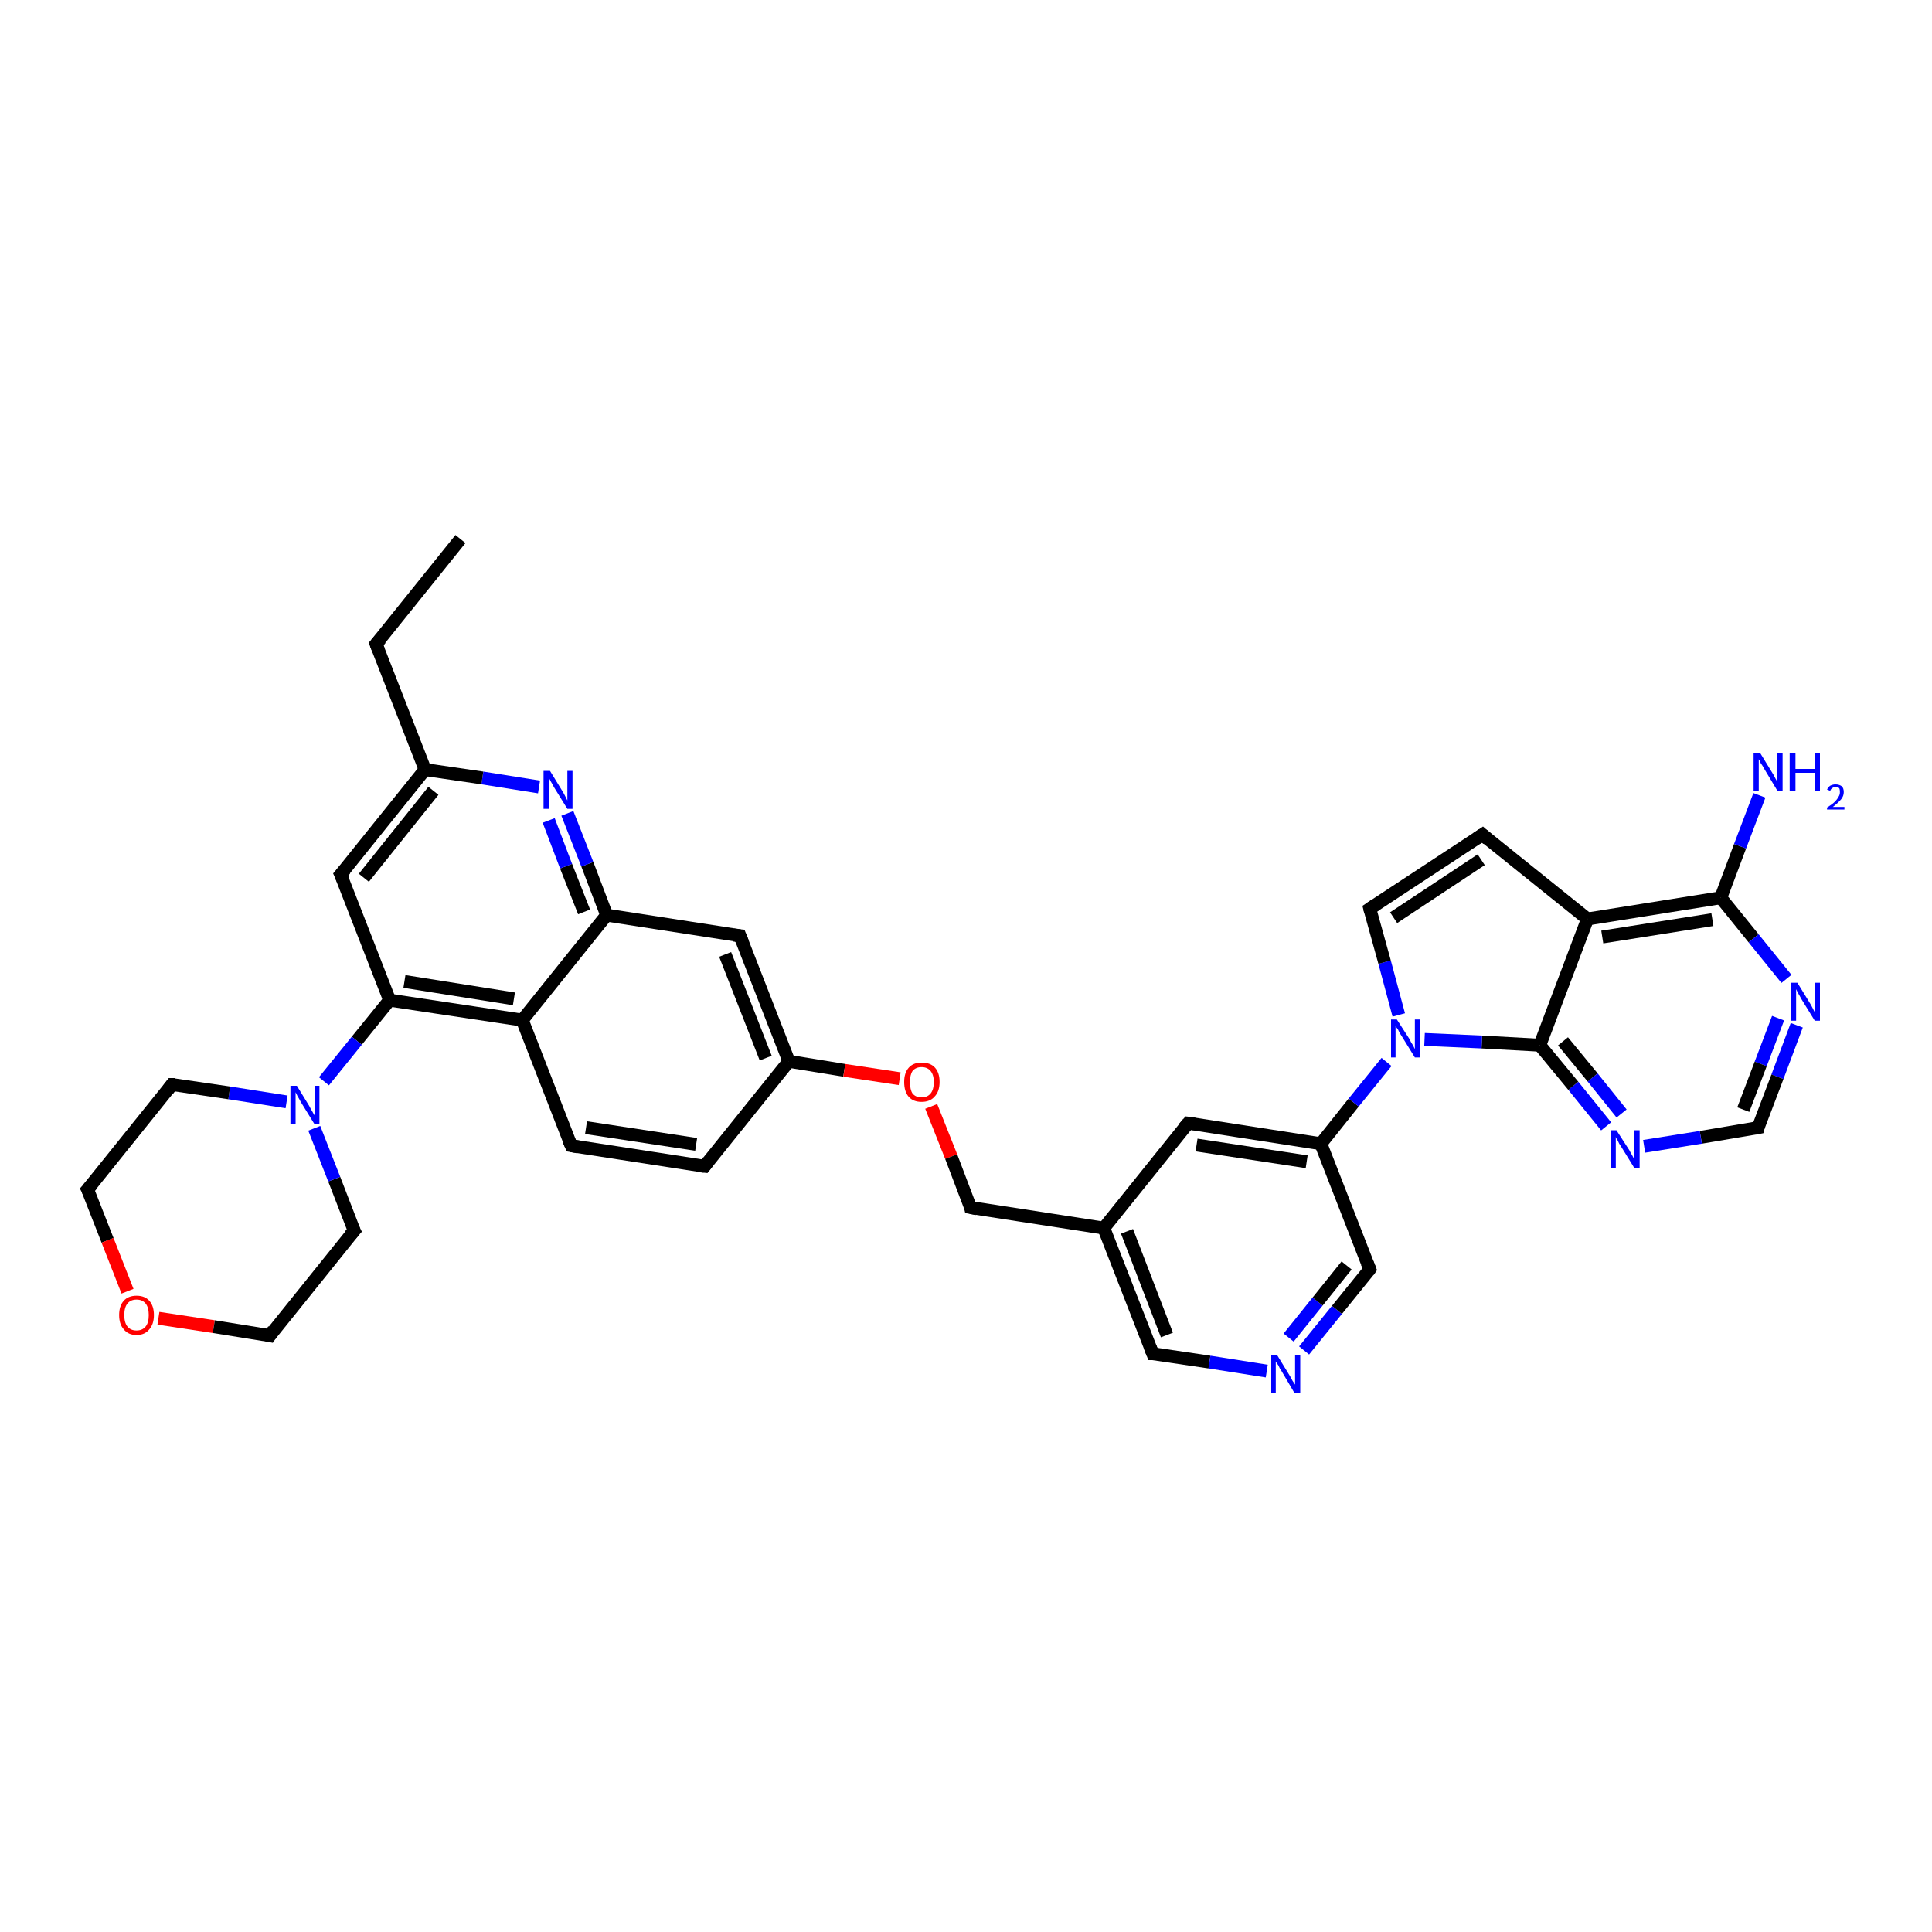 <?xml version='1.0' encoding='iso-8859-1'?>
<svg version='1.1' baseProfile='full'
              xmlns='http://www.w3.org/2000/svg'
                      xmlns:rdkit='http://www.rdkit.org/xml'
                      xmlns:xlink='http://www.w3.org/1999/xlink'
                  xml:space='preserve'
width='300px' height='300px' viewBox='0 0 300 300'>
<!-- END OF HEADER -->
<rect style='opacity:1.0;fill:#FFFFFF;stroke:none' width='300.0' height='300.0' x='0.0' y='0.0'> </rect>
<path class='bond-0 atom-0 atom-1' d='M 71.5,83.7 L 58.4,100.0' style='fill:none;fill-rule:evenodd;stroke:#000000;stroke-width:2.0px;stroke-linecap:butt;stroke-linejoin:miter;stroke-opacity:1' />
<path class='bond-1 atom-1 atom-2' d='M 58.4,100.0 L 66.0,119.5' style='fill:none;fill-rule:evenodd;stroke:#000000;stroke-width:2.0px;stroke-linecap:butt;stroke-linejoin:miter;stroke-opacity:1' />
<path class='bond-2 atom-2 atom-3' d='M 66.0,119.5 L 52.9,135.8' style='fill:none;fill-rule:evenodd;stroke:#000000;stroke-width:2.0px;stroke-linecap:butt;stroke-linejoin:miter;stroke-opacity:1' />
<path class='bond-2 atom-2 atom-3' d='M 67.3,122.8 L 56.5,136.3' style='fill:none;fill-rule:evenodd;stroke:#000000;stroke-width:2.0px;stroke-linecap:butt;stroke-linejoin:miter;stroke-opacity:1' />
<path class='bond-3 atom-3 atom-4' d='M 52.9,135.8 L 60.5,155.3' style='fill:none;fill-rule:evenodd;stroke:#000000;stroke-width:2.0px;stroke-linecap:butt;stroke-linejoin:miter;stroke-opacity:1' />
<path class='bond-4 atom-4 atom-5' d='M 60.5,155.3 L 55.4,161.6' style='fill:none;fill-rule:evenodd;stroke:#000000;stroke-width:2.0px;stroke-linecap:butt;stroke-linejoin:miter;stroke-opacity:1' />
<path class='bond-4 atom-4 atom-5' d='M 55.4,161.6 L 50.3,167.9' style='fill:none;fill-rule:evenodd;stroke:#0000FF;stroke-width:2.0px;stroke-linecap:butt;stroke-linejoin:miter;stroke-opacity:1' />
<path class='bond-5 atom-5 atom-6' d='M 44.5,171.1 L 35.6,169.7' style='fill:none;fill-rule:evenodd;stroke:#0000FF;stroke-width:2.0px;stroke-linecap:butt;stroke-linejoin:miter;stroke-opacity:1' />
<path class='bond-5 atom-5 atom-6' d='M 35.6,169.7 L 26.7,168.4' style='fill:none;fill-rule:evenodd;stroke:#000000;stroke-width:2.0px;stroke-linecap:butt;stroke-linejoin:miter;stroke-opacity:1' />
<path class='bond-6 atom-6 atom-7' d='M 26.7,168.4 L 13.6,184.7' style='fill:none;fill-rule:evenodd;stroke:#000000;stroke-width:2.0px;stroke-linecap:butt;stroke-linejoin:miter;stroke-opacity:1' />
<path class='bond-7 atom-7 atom-8' d='M 13.6,184.7 L 16.7,192.6' style='fill:none;fill-rule:evenodd;stroke:#000000;stroke-width:2.0px;stroke-linecap:butt;stroke-linejoin:miter;stroke-opacity:1' />
<path class='bond-7 atom-7 atom-8' d='M 16.7,192.6 L 19.8,200.5' style='fill:none;fill-rule:evenodd;stroke:#FF0000;stroke-width:2.0px;stroke-linecap:butt;stroke-linejoin:miter;stroke-opacity:1' />
<path class='bond-8 atom-8 atom-9' d='M 24.6,204.7 L 33.2,206.0' style='fill:none;fill-rule:evenodd;stroke:#FF0000;stroke-width:2.0px;stroke-linecap:butt;stroke-linejoin:miter;stroke-opacity:1' />
<path class='bond-8 atom-8 atom-9' d='M 33.2,206.0 L 41.9,207.4' style='fill:none;fill-rule:evenodd;stroke:#000000;stroke-width:2.0px;stroke-linecap:butt;stroke-linejoin:miter;stroke-opacity:1' />
<path class='bond-9 atom-9 atom-10' d='M 41.9,207.4 L 55.0,191.1' style='fill:none;fill-rule:evenodd;stroke:#000000;stroke-width:2.0px;stroke-linecap:butt;stroke-linejoin:miter;stroke-opacity:1' />
<path class='bond-10 atom-4 atom-11' d='M 60.5,155.3 L 81.1,158.4' style='fill:none;fill-rule:evenodd;stroke:#000000;stroke-width:2.0px;stroke-linecap:butt;stroke-linejoin:miter;stroke-opacity:1' />
<path class='bond-10 atom-4 atom-11' d='M 62.8,152.4 L 79.8,155.1' style='fill:none;fill-rule:evenodd;stroke:#000000;stroke-width:2.0px;stroke-linecap:butt;stroke-linejoin:miter;stroke-opacity:1' />
<path class='bond-11 atom-11 atom-12' d='M 81.1,158.4 L 88.7,177.9' style='fill:none;fill-rule:evenodd;stroke:#000000;stroke-width:2.0px;stroke-linecap:butt;stroke-linejoin:miter;stroke-opacity:1' />
<path class='bond-12 atom-12 atom-13' d='M 88.7,177.9 L 109.4,181.1' style='fill:none;fill-rule:evenodd;stroke:#000000;stroke-width:2.0px;stroke-linecap:butt;stroke-linejoin:miter;stroke-opacity:1' />
<path class='bond-12 atom-12 atom-13' d='M 91.0,175.1 L 108.1,177.7' style='fill:none;fill-rule:evenodd;stroke:#000000;stroke-width:2.0px;stroke-linecap:butt;stroke-linejoin:miter;stroke-opacity:1' />
<path class='bond-13 atom-13 atom-14' d='M 109.4,181.1 L 122.5,164.8' style='fill:none;fill-rule:evenodd;stroke:#000000;stroke-width:2.0px;stroke-linecap:butt;stroke-linejoin:miter;stroke-opacity:1' />
<path class='bond-14 atom-14 atom-15' d='M 122.5,164.8 L 131.1,166.2' style='fill:none;fill-rule:evenodd;stroke:#000000;stroke-width:2.0px;stroke-linecap:butt;stroke-linejoin:miter;stroke-opacity:1' />
<path class='bond-14 atom-14 atom-15' d='M 131.1,166.2 L 139.7,167.5' style='fill:none;fill-rule:evenodd;stroke:#FF0000;stroke-width:2.0px;stroke-linecap:butt;stroke-linejoin:miter;stroke-opacity:1' />
<path class='bond-15 atom-15 atom-16' d='M 144.6,171.8 L 147.7,179.6' style='fill:none;fill-rule:evenodd;stroke:#FF0000;stroke-width:2.0px;stroke-linecap:butt;stroke-linejoin:miter;stroke-opacity:1' />
<path class='bond-15 atom-15 atom-16' d='M 147.7,179.6 L 150.7,187.5' style='fill:none;fill-rule:evenodd;stroke:#000000;stroke-width:2.0px;stroke-linecap:butt;stroke-linejoin:miter;stroke-opacity:1' />
<path class='bond-16 atom-16 atom-17' d='M 150.7,187.5 L 171.4,190.7' style='fill:none;fill-rule:evenodd;stroke:#000000;stroke-width:2.0px;stroke-linecap:butt;stroke-linejoin:miter;stroke-opacity:1' />
<path class='bond-17 atom-17 atom-18' d='M 171.4,190.7 L 179.0,210.2' style='fill:none;fill-rule:evenodd;stroke:#000000;stroke-width:2.0px;stroke-linecap:butt;stroke-linejoin:miter;stroke-opacity:1' />
<path class='bond-17 atom-17 atom-18' d='M 175.0,191.2 L 181.2,207.3' style='fill:none;fill-rule:evenodd;stroke:#000000;stroke-width:2.0px;stroke-linecap:butt;stroke-linejoin:miter;stroke-opacity:1' />
<path class='bond-18 atom-18 atom-19' d='M 179.0,210.2 L 187.8,211.5' style='fill:none;fill-rule:evenodd;stroke:#000000;stroke-width:2.0px;stroke-linecap:butt;stroke-linejoin:miter;stroke-opacity:1' />
<path class='bond-18 atom-18 atom-19' d='M 187.8,211.5 L 196.7,212.9' style='fill:none;fill-rule:evenodd;stroke:#0000FF;stroke-width:2.0px;stroke-linecap:butt;stroke-linejoin:miter;stroke-opacity:1' />
<path class='bond-19 atom-19 atom-20' d='M 202.5,209.7 L 207.6,203.4' style='fill:none;fill-rule:evenodd;stroke:#0000FF;stroke-width:2.0px;stroke-linecap:butt;stroke-linejoin:miter;stroke-opacity:1' />
<path class='bond-19 atom-19 atom-20' d='M 207.6,203.4 L 212.7,197.1' style='fill:none;fill-rule:evenodd;stroke:#000000;stroke-width:2.0px;stroke-linecap:butt;stroke-linejoin:miter;stroke-opacity:1' />
<path class='bond-19 atom-19 atom-20' d='M 200.1,207.7 L 204.6,202.1' style='fill:none;fill-rule:evenodd;stroke:#0000FF;stroke-width:2.0px;stroke-linecap:butt;stroke-linejoin:miter;stroke-opacity:1' />
<path class='bond-19 atom-19 atom-20' d='M 204.6,202.1 L 209.1,196.5' style='fill:none;fill-rule:evenodd;stroke:#000000;stroke-width:2.0px;stroke-linecap:butt;stroke-linejoin:miter;stroke-opacity:1' />
<path class='bond-20 atom-20 atom-21' d='M 212.7,197.1 L 205.1,177.6' style='fill:none;fill-rule:evenodd;stroke:#000000;stroke-width:2.0px;stroke-linecap:butt;stroke-linejoin:miter;stroke-opacity:1' />
<path class='bond-21 atom-21 atom-22' d='M 205.1,177.6 L 210.2,171.2' style='fill:none;fill-rule:evenodd;stroke:#000000;stroke-width:2.0px;stroke-linecap:butt;stroke-linejoin:miter;stroke-opacity:1' />
<path class='bond-21 atom-21 atom-22' d='M 210.2,171.2 L 215.3,164.9' style='fill:none;fill-rule:evenodd;stroke:#0000FF;stroke-width:2.0px;stroke-linecap:butt;stroke-linejoin:miter;stroke-opacity:1' />
<path class='bond-22 atom-22 atom-23' d='M 217.2,157.6 L 215.0,149.4' style='fill:none;fill-rule:evenodd;stroke:#0000FF;stroke-width:2.0px;stroke-linecap:butt;stroke-linejoin:miter;stroke-opacity:1' />
<path class='bond-22 atom-22 atom-23' d='M 215.0,149.4 L 212.7,141.1' style='fill:none;fill-rule:evenodd;stroke:#000000;stroke-width:2.0px;stroke-linecap:butt;stroke-linejoin:miter;stroke-opacity:1' />
<path class='bond-23 atom-23 atom-24' d='M 212.7,141.1 L 230.2,129.6' style='fill:none;fill-rule:evenodd;stroke:#000000;stroke-width:2.0px;stroke-linecap:butt;stroke-linejoin:miter;stroke-opacity:1' />
<path class='bond-23 atom-23 atom-24' d='M 216.4,142.5 L 230.0,133.5' style='fill:none;fill-rule:evenodd;stroke:#000000;stroke-width:2.0px;stroke-linecap:butt;stroke-linejoin:miter;stroke-opacity:1' />
<path class='bond-24 atom-24 atom-25' d='M 230.2,129.6 L 246.5,142.7' style='fill:none;fill-rule:evenodd;stroke:#000000;stroke-width:2.0px;stroke-linecap:butt;stroke-linejoin:miter;stroke-opacity:1' />
<path class='bond-25 atom-25 atom-26' d='M 246.5,142.7 L 267.2,139.4' style='fill:none;fill-rule:evenodd;stroke:#000000;stroke-width:2.0px;stroke-linecap:butt;stroke-linejoin:miter;stroke-opacity:1' />
<path class='bond-25 atom-25 atom-26' d='M 248.8,145.5 L 265.9,142.8' style='fill:none;fill-rule:evenodd;stroke:#000000;stroke-width:2.0px;stroke-linecap:butt;stroke-linejoin:miter;stroke-opacity:1' />
<path class='bond-26 atom-26 atom-27' d='M 267.2,139.4 L 270.2,131.4' style='fill:none;fill-rule:evenodd;stroke:#000000;stroke-width:2.0px;stroke-linecap:butt;stroke-linejoin:miter;stroke-opacity:1' />
<path class='bond-26 atom-26 atom-27' d='M 270.2,131.4 L 273.2,123.5' style='fill:none;fill-rule:evenodd;stroke:#0000FF;stroke-width:2.0px;stroke-linecap:butt;stroke-linejoin:miter;stroke-opacity:1' />
<path class='bond-27 atom-26 atom-28' d='M 267.2,139.4 L 272.3,145.7' style='fill:none;fill-rule:evenodd;stroke:#000000;stroke-width:2.0px;stroke-linecap:butt;stroke-linejoin:miter;stroke-opacity:1' />
<path class='bond-27 atom-26 atom-28' d='M 272.3,145.7 L 277.4,152.0' style='fill:none;fill-rule:evenodd;stroke:#0000FF;stroke-width:2.0px;stroke-linecap:butt;stroke-linejoin:miter;stroke-opacity:1' />
<path class='bond-28 atom-28 atom-29' d='M 279.0,159.2 L 276.0,167.2' style='fill:none;fill-rule:evenodd;stroke:#0000FF;stroke-width:2.0px;stroke-linecap:butt;stroke-linejoin:miter;stroke-opacity:1' />
<path class='bond-28 atom-28 atom-29' d='M 276.0,167.2 L 273.0,175.1' style='fill:none;fill-rule:evenodd;stroke:#000000;stroke-width:2.0px;stroke-linecap:butt;stroke-linejoin:miter;stroke-opacity:1' />
<path class='bond-28 atom-28 atom-29' d='M 276.1,158.1 L 273.4,165.2' style='fill:none;fill-rule:evenodd;stroke:#0000FF;stroke-width:2.0px;stroke-linecap:butt;stroke-linejoin:miter;stroke-opacity:1' />
<path class='bond-28 atom-28 atom-29' d='M 273.4,165.2 L 270.7,172.3' style='fill:none;fill-rule:evenodd;stroke:#000000;stroke-width:2.0px;stroke-linecap:butt;stroke-linejoin:miter;stroke-opacity:1' />
<path class='bond-29 atom-29 atom-30' d='M 273.0,175.1 L 264.1,176.6' style='fill:none;fill-rule:evenodd;stroke:#000000;stroke-width:2.0px;stroke-linecap:butt;stroke-linejoin:miter;stroke-opacity:1' />
<path class='bond-29 atom-29 atom-30' d='M 264.1,176.6 L 255.3,178.0' style='fill:none;fill-rule:evenodd;stroke:#0000FF;stroke-width:2.0px;stroke-linecap:butt;stroke-linejoin:miter;stroke-opacity:1' />
<path class='bond-30 atom-30 atom-31' d='M 249.4,174.9 L 244.3,168.6' style='fill:none;fill-rule:evenodd;stroke:#0000FF;stroke-width:2.0px;stroke-linecap:butt;stroke-linejoin:miter;stroke-opacity:1' />
<path class='bond-30 atom-30 atom-31' d='M 244.3,168.6 L 239.1,162.3' style='fill:none;fill-rule:evenodd;stroke:#000000;stroke-width:2.0px;stroke-linecap:butt;stroke-linejoin:miter;stroke-opacity:1' />
<path class='bond-30 atom-30 atom-31' d='M 251.8,172.9 L 247.3,167.3' style='fill:none;fill-rule:evenodd;stroke:#0000FF;stroke-width:2.0px;stroke-linecap:butt;stroke-linejoin:miter;stroke-opacity:1' />
<path class='bond-30 atom-30 atom-31' d='M 247.3,167.3 L 242.7,161.7' style='fill:none;fill-rule:evenodd;stroke:#000000;stroke-width:2.0px;stroke-linecap:butt;stroke-linejoin:miter;stroke-opacity:1' />
<path class='bond-31 atom-21 atom-32' d='M 205.1,177.6 L 184.5,174.4' style='fill:none;fill-rule:evenodd;stroke:#000000;stroke-width:2.0px;stroke-linecap:butt;stroke-linejoin:miter;stroke-opacity:1' />
<path class='bond-31 atom-21 atom-32' d='M 202.9,180.4 L 185.8,177.8' style='fill:none;fill-rule:evenodd;stroke:#000000;stroke-width:2.0px;stroke-linecap:butt;stroke-linejoin:miter;stroke-opacity:1' />
<path class='bond-32 atom-14 atom-33' d='M 122.5,164.8 L 114.9,145.3' style='fill:none;fill-rule:evenodd;stroke:#000000;stroke-width:2.0px;stroke-linecap:butt;stroke-linejoin:miter;stroke-opacity:1' />
<path class='bond-32 atom-14 atom-33' d='M 118.9,164.3 L 112.6,148.2' style='fill:none;fill-rule:evenodd;stroke:#000000;stroke-width:2.0px;stroke-linecap:butt;stroke-linejoin:miter;stroke-opacity:1' />
<path class='bond-33 atom-33 atom-34' d='M 114.9,145.3 L 94.2,142.1' style='fill:none;fill-rule:evenodd;stroke:#000000;stroke-width:2.0px;stroke-linecap:butt;stroke-linejoin:miter;stroke-opacity:1' />
<path class='bond-34 atom-34 atom-35' d='M 94.2,142.1 L 91.2,134.2' style='fill:none;fill-rule:evenodd;stroke:#000000;stroke-width:2.0px;stroke-linecap:butt;stroke-linejoin:miter;stroke-opacity:1' />
<path class='bond-34 atom-34 atom-35' d='M 91.2,134.2 L 88.1,126.3' style='fill:none;fill-rule:evenodd;stroke:#0000FF;stroke-width:2.0px;stroke-linecap:butt;stroke-linejoin:miter;stroke-opacity:1' />
<path class='bond-34 atom-34 atom-35' d='M 90.7,141.6 L 87.9,134.5' style='fill:none;fill-rule:evenodd;stroke:#000000;stroke-width:2.0px;stroke-linecap:butt;stroke-linejoin:miter;stroke-opacity:1' />
<path class='bond-34 atom-34 atom-35' d='M 87.9,134.5 L 85.2,127.4' style='fill:none;fill-rule:evenodd;stroke:#0000FF;stroke-width:2.0px;stroke-linecap:butt;stroke-linejoin:miter;stroke-opacity:1' />
<path class='bond-35 atom-35 atom-2' d='M 83.7,122.2 L 74.9,120.8' style='fill:none;fill-rule:evenodd;stroke:#0000FF;stroke-width:2.0px;stroke-linecap:butt;stroke-linejoin:miter;stroke-opacity:1' />
<path class='bond-35 atom-35 atom-2' d='M 74.9,120.8 L 66.0,119.5' style='fill:none;fill-rule:evenodd;stroke:#000000;stroke-width:2.0px;stroke-linecap:butt;stroke-linejoin:miter;stroke-opacity:1' />
<path class='bond-36 atom-10 atom-5' d='M 55.0,191.1 L 51.9,183.1' style='fill:none;fill-rule:evenodd;stroke:#000000;stroke-width:2.0px;stroke-linecap:butt;stroke-linejoin:miter;stroke-opacity:1' />
<path class='bond-36 atom-10 atom-5' d='M 51.9,183.1 L 48.8,175.2' style='fill:none;fill-rule:evenodd;stroke:#0000FF;stroke-width:2.0px;stroke-linecap:butt;stroke-linejoin:miter;stroke-opacity:1' />
<path class='bond-37 atom-34 atom-11' d='M 94.2,142.1 L 81.1,158.4' style='fill:none;fill-rule:evenodd;stroke:#000000;stroke-width:2.0px;stroke-linecap:butt;stroke-linejoin:miter;stroke-opacity:1' />
<path class='bond-38 atom-32 atom-17' d='M 184.5,174.4 L 171.4,190.7' style='fill:none;fill-rule:evenodd;stroke:#000000;stroke-width:2.0px;stroke-linecap:butt;stroke-linejoin:miter;stroke-opacity:1' />
<path class='bond-39 atom-31 atom-22' d='M 239.1,162.3 L 230.1,161.8' style='fill:none;fill-rule:evenodd;stroke:#000000;stroke-width:2.0px;stroke-linecap:butt;stroke-linejoin:miter;stroke-opacity:1' />
<path class='bond-39 atom-31 atom-22' d='M 230.1,161.8 L 221.2,161.4' style='fill:none;fill-rule:evenodd;stroke:#0000FF;stroke-width:2.0px;stroke-linecap:butt;stroke-linejoin:miter;stroke-opacity:1' />
<path class='bond-40 atom-31 atom-25' d='M 239.1,162.3 L 246.5,142.7' style='fill:none;fill-rule:evenodd;stroke:#000000;stroke-width:2.0px;stroke-linecap:butt;stroke-linejoin:miter;stroke-opacity:1' />
<path d='M 59.1,99.2 L 58.4,100.0 L 58.8,101.0' style='fill:none;stroke:#000000;stroke-width:2.0px;stroke-linecap:butt;stroke-linejoin:miter;stroke-opacity:1;' />
<path d='M 53.6,135.0 L 52.9,135.8 L 53.3,136.7' style='fill:none;stroke:#000000;stroke-width:2.0px;stroke-linecap:butt;stroke-linejoin:miter;stroke-opacity:1;' />
<path d='M 27.2,168.4 L 26.7,168.4 L 26.1,169.2' style='fill:none;stroke:#000000;stroke-width:2.0px;stroke-linecap:butt;stroke-linejoin:miter;stroke-opacity:1;' />
<path d='M 14.3,183.9 L 13.6,184.7 L 13.8,185.1' style='fill:none;stroke:#000000;stroke-width:2.0px;stroke-linecap:butt;stroke-linejoin:miter;stroke-opacity:1;' />
<path d='M 41.4,207.3 L 41.9,207.4 L 42.5,206.5' style='fill:none;stroke:#000000;stroke-width:2.0px;stroke-linecap:butt;stroke-linejoin:miter;stroke-opacity:1;' />
<path d='M 54.3,191.9 L 55.0,191.1 L 54.8,190.7' style='fill:none;stroke:#000000;stroke-width:2.0px;stroke-linecap:butt;stroke-linejoin:miter;stroke-opacity:1;' />
<path d='M 88.3,177.0 L 88.7,177.9 L 89.8,178.1' style='fill:none;stroke:#000000;stroke-width:2.0px;stroke-linecap:butt;stroke-linejoin:miter;stroke-opacity:1;' />
<path d='M 108.4,181.0 L 109.4,181.1 L 110.0,180.3' style='fill:none;stroke:#000000;stroke-width:2.0px;stroke-linecap:butt;stroke-linejoin:miter;stroke-opacity:1;' />
<path d='M 150.6,187.1 L 150.7,187.5 L 151.7,187.7' style='fill:none;stroke:#000000;stroke-width:2.0px;stroke-linecap:butt;stroke-linejoin:miter;stroke-opacity:1;' />
<path d='M 178.6,209.2 L 179.0,210.2 L 179.4,210.2' style='fill:none;stroke:#000000;stroke-width:2.0px;stroke-linecap:butt;stroke-linejoin:miter;stroke-opacity:1;' />
<path d='M 212.5,197.4 L 212.7,197.1 L 212.3,196.1' style='fill:none;stroke:#000000;stroke-width:2.0px;stroke-linecap:butt;stroke-linejoin:miter;stroke-opacity:1;' />
<path d='M 212.8,141.5 L 212.7,141.1 L 213.6,140.5' style='fill:none;stroke:#000000;stroke-width:2.0px;stroke-linecap:butt;stroke-linejoin:miter;stroke-opacity:1;' />
<path d='M 229.3,130.2 L 230.2,129.6 L 231.0,130.3' style='fill:none;stroke:#000000;stroke-width:2.0px;stroke-linecap:butt;stroke-linejoin:miter;stroke-opacity:1;' />
<path d='M 273.1,174.7 L 273.0,175.1 L 272.5,175.2' style='fill:none;stroke:#000000;stroke-width:2.0px;stroke-linecap:butt;stroke-linejoin:miter;stroke-opacity:1;' />
<path d='M 185.5,174.5 L 184.5,174.4 L 183.8,175.2' style='fill:none;stroke:#000000;stroke-width:2.0px;stroke-linecap:butt;stroke-linejoin:miter;stroke-opacity:1;' />
<path d='M 115.3,146.3 L 114.9,145.3 L 113.9,145.2' style='fill:none;stroke:#000000;stroke-width:2.0px;stroke-linecap:butt;stroke-linejoin:miter;stroke-opacity:1;' />
<path class='atom-5' d='M 46.1 168.6
L 48.0 171.7
Q 48.2 172.1, 48.5 172.6
Q 48.8 173.2, 48.9 173.2
L 48.9 168.6
L 49.6 168.6
L 49.6 174.5
L 48.8 174.5
L 46.7 171.1
Q 46.5 170.7, 46.2 170.2
Q 46.0 169.8, 45.9 169.6
L 45.9 174.5
L 45.1 174.5
L 45.1 168.6
L 46.1 168.6
' fill='#0000FF'/>
<path class='atom-8' d='M 18.5 204.2
Q 18.5 202.8, 19.2 202.0
Q 19.9 201.2, 21.2 201.2
Q 22.5 201.2, 23.2 202.0
Q 23.9 202.8, 23.9 204.2
Q 23.9 205.6, 23.2 206.4
Q 22.5 207.3, 21.2 207.3
Q 19.9 207.3, 19.2 206.4
Q 18.5 205.6, 18.5 204.2
M 21.2 206.6
Q 22.1 206.6, 22.6 206.0
Q 23.1 205.4, 23.1 204.2
Q 23.1 203.0, 22.6 202.4
Q 22.1 201.8, 21.2 201.8
Q 20.3 201.8, 19.8 202.4
Q 19.3 203.0, 19.3 204.2
Q 19.3 205.4, 19.8 206.0
Q 20.3 206.6, 21.2 206.6
' fill='#FF0000'/>
<path class='atom-15' d='M 140.4 168.0
Q 140.4 166.6, 141.1 165.8
Q 141.8 165.0, 143.1 165.0
Q 144.5 165.0, 145.2 165.8
Q 145.9 166.6, 145.9 168.0
Q 145.9 169.5, 145.1 170.3
Q 144.4 171.1, 143.1 171.1
Q 141.8 171.1, 141.1 170.3
Q 140.4 169.5, 140.4 168.0
M 143.1 170.4
Q 144.0 170.4, 144.5 169.8
Q 145.0 169.2, 145.0 168.0
Q 145.0 166.9, 144.5 166.3
Q 144.0 165.7, 143.1 165.7
Q 142.2 165.7, 141.7 166.3
Q 141.3 166.9, 141.3 168.0
Q 141.3 169.2, 141.7 169.8
Q 142.2 170.4, 143.1 170.4
' fill='#FF0000'/>
<path class='atom-19' d='M 198.3 210.4
L 200.2 213.5
Q 200.4 213.8, 200.7 214.4
Q 201.1 215.0, 201.1 215.0
L 201.1 210.4
L 201.9 210.4
L 201.9 216.3
L 201.0 216.3
L 199.0 212.9
Q 198.7 212.5, 198.5 212.0
Q 198.2 211.6, 198.1 211.4
L 198.1 216.3
L 197.4 216.3
L 197.4 210.4
L 198.3 210.4
' fill='#0000FF'/>
<path class='atom-22' d='M 216.9 158.3
L 218.9 161.4
Q 219.0 161.7, 219.4 162.3
Q 219.7 162.9, 219.7 162.9
L 219.7 158.3
L 220.5 158.3
L 220.5 164.2
L 219.7 164.2
L 217.6 160.8
Q 217.3 160.4, 217.1 159.9
Q 216.8 159.5, 216.7 159.3
L 216.7 164.2
L 216.0 164.2
L 216.0 158.3
L 216.9 158.3
' fill='#0000FF'/>
<path class='atom-27' d='M 273.3 116.9
L 275.2 120.0
Q 275.4 120.3, 275.7 120.9
Q 276.0 121.4, 276.0 121.5
L 276.0 116.9
L 276.8 116.9
L 276.8 122.8
L 276.0 122.8
L 273.9 119.3
Q 273.7 118.9, 273.4 118.5
Q 273.2 118.0, 273.1 117.9
L 273.1 122.8
L 272.3 122.8
L 272.3 116.9
L 273.3 116.9
' fill='#0000FF'/>
<path class='atom-27' d='M 277.9 116.9
L 278.8 116.9
L 278.8 119.4
L 281.8 119.4
L 281.8 116.9
L 282.6 116.9
L 282.6 122.8
L 281.8 122.8
L 281.8 120.0
L 278.8 120.0
L 278.8 122.8
L 277.9 122.8
L 277.9 116.9
' fill='#0000FF'/>
<path class='atom-27' d='M 283.7 122.6
Q 283.9 122.2, 284.2 122.0
Q 284.6 121.8, 285.0 121.8
Q 285.6 121.8, 286.0 122.1
Q 286.3 122.4, 286.3 123.0
Q 286.3 123.6, 285.9 124.1
Q 285.4 124.7, 284.6 125.3
L 286.4 125.3
L 286.4 125.7
L 283.7 125.7
L 283.7 125.4
Q 284.5 124.9, 284.9 124.5
Q 285.3 124.1, 285.5 123.7
Q 285.7 123.4, 285.7 123.0
Q 285.7 122.6, 285.6 122.4
Q 285.4 122.2, 285.0 122.2
Q 284.7 122.2, 284.5 122.4
Q 284.3 122.5, 284.2 122.8
L 283.7 122.6
' fill='#0000FF'/>
<path class='atom-28' d='M 279.1 152.6
L 281.0 155.7
Q 281.2 156.0, 281.5 156.6
Q 281.8 157.2, 281.8 157.2
L 281.8 152.6
L 282.6 152.6
L 282.6 158.5
L 281.8 158.5
L 279.7 155.1
Q 279.5 154.7, 279.2 154.2
Q 279.0 153.8, 278.9 153.6
L 278.9 158.5
L 278.1 158.5
L 278.1 152.6
L 279.1 152.6
' fill='#0000FF'/>
<path class='atom-30' d='M 251.0 175.5
L 253.0 178.6
Q 253.2 179.0, 253.5 179.5
Q 253.8 180.1, 253.8 180.1
L 253.8 175.5
L 254.6 175.5
L 254.6 181.4
L 253.8 181.4
L 251.7 178.0
Q 251.4 177.6, 251.2 177.1
Q 250.9 176.7, 250.9 176.5
L 250.9 181.4
L 250.1 181.4
L 250.1 175.5
L 251.0 175.5
' fill='#0000FF'/>
<path class='atom-35' d='M 85.4 119.7
L 87.3 122.8
Q 87.5 123.1, 87.8 123.7
Q 88.1 124.3, 88.1 124.3
L 88.1 119.7
L 88.9 119.7
L 88.9 125.6
L 88.1 125.6
L 86.0 122.2
Q 85.8 121.8, 85.5 121.3
Q 85.3 120.9, 85.2 120.7
L 85.2 125.6
L 84.4 125.6
L 84.4 119.7
L 85.4 119.7
' fill='#0000FF'/>
</svg>
